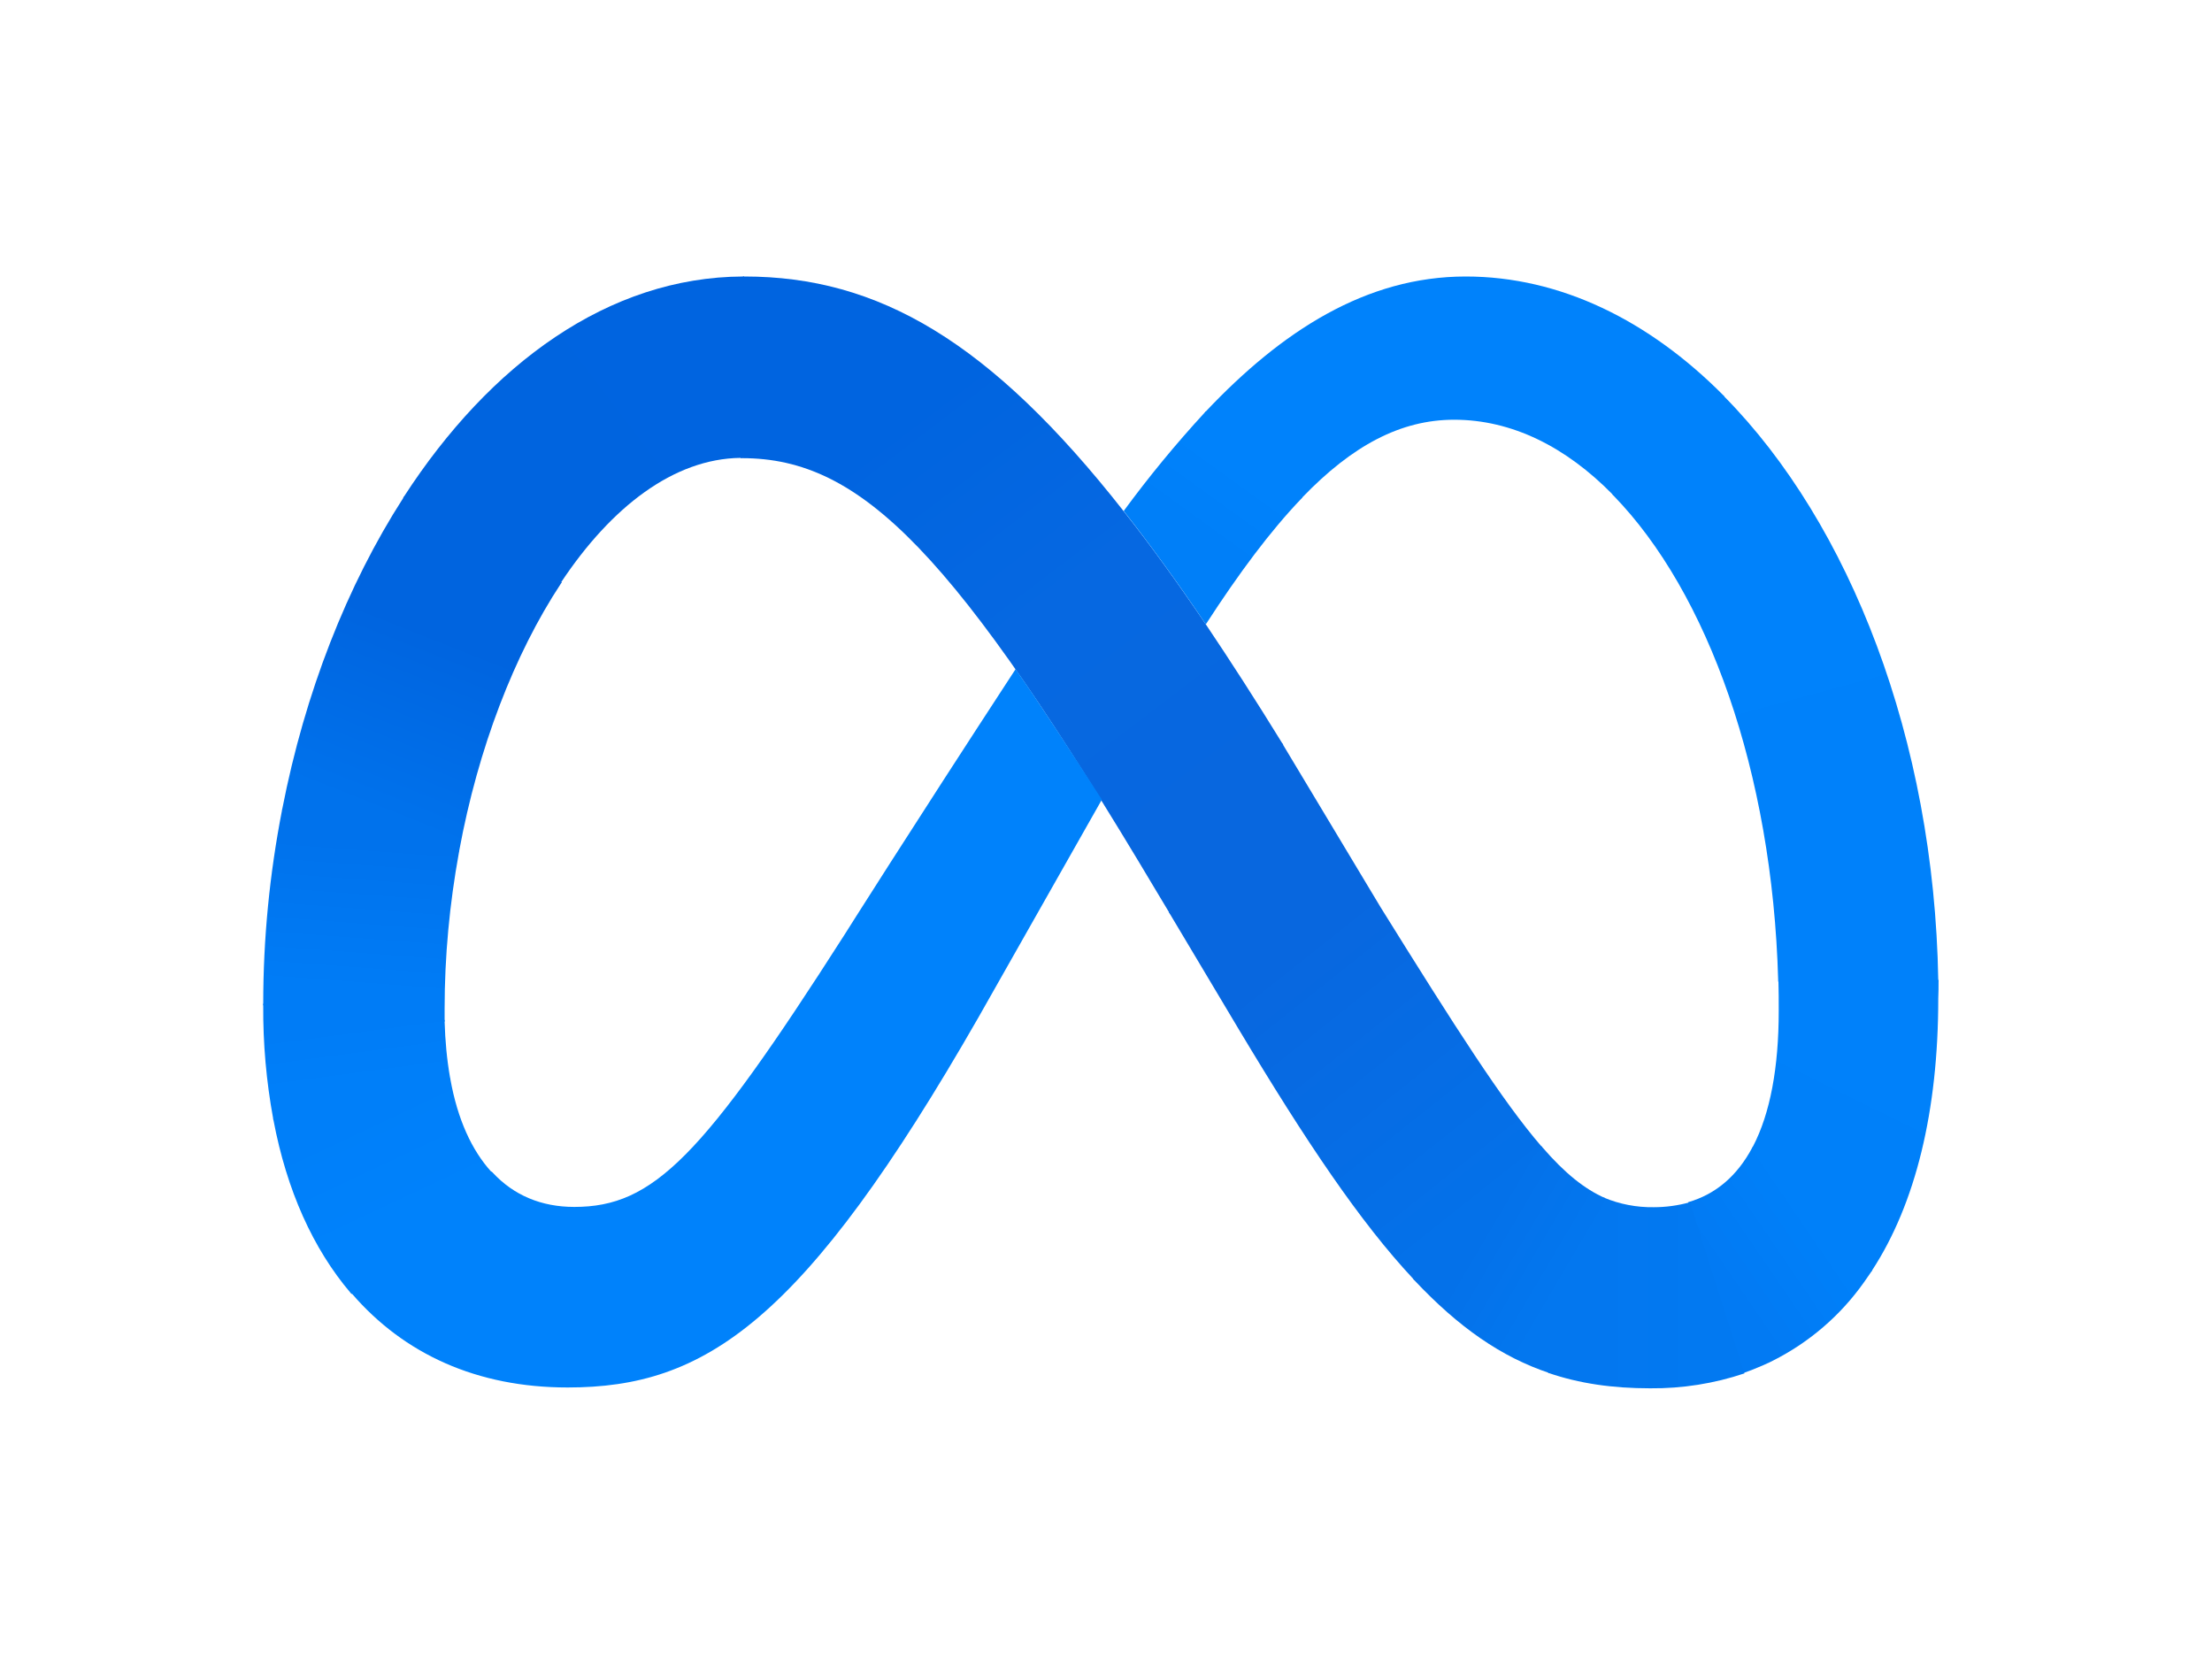 <?xml version="1.0" encoding="utf-8"?>
<!-- Generator: Adobe Illustrator 25.0.1, SVG Export Plug-In . SVG Version: 6.00 Build 0)  -->
<svg version="1.0" id="katman_1" xmlns="http://www.w3.org/2000/svg" xmlns:xlink="http://www.w3.org/1999/xlink" x="0px" y="0px"
	 viewBox="0 0 800 600" style="enable-background:new 0 0 800 600;" xml:space="preserve">
<style type="text/css">
	.st0{fill:url(#SVGID_1_);}
	.st1{fill:url(#SVGID_2_);}
	.st2{fill:url(#SVGID_3_);}
	.st3{fill:url(#SVGID_4_);}
	.st4{fill:url(#SVGID_5_);}
	.st5{fill:url(#SVGID_6_);}
	.st6{fill:#0082FB;}
	.st7{fill:url(#SVGID_7_);}
	.st8{fill:url(#SVGID_8_);}
	.st9{fill:url(#SVGID_9_);}
	.st10{fill:url(#SVGID_10_);}
	.st11{fill:url(#SVGID_11_);}
	.st12{fill:url(#SVGID_12_);}
	.st13{fill:url(#SVGID_13_);}
</style>
<linearGradient id="SVGID_1_" gradientUnits="userSpaceOnUse" x1="457.637" y1="298.524" x2="322.173" y2="476.306" gradientTransform="matrix(1 0 0 -1 -20.96 604.34)">
	<stop  offset="6.000000e-04" style="stop-color:#0867DF"/>
	<stop  offset="0.454" style="stop-color:#0668E1"/>
	<stop  offset="0.859" style="stop-color:#0064E0"/>
</linearGradient>
<path class="st0" d="M269.3,100c-0.2,0-0.4,0-0.6,0l-0.8,65.7c0.2,0,0.4,0,0.5,0c43.3,0,76.9,34.1,150,156.9l4.5,7.5l0.3,0.5
	l40.9-61.2l-0.3-0.5c-9.6-15.6-18.9-30-27.7-43.1c-10.3-15.2-20.1-28.8-29.7-40.9C358.1,123.4,317.6,100,269.3,100z"/>
<linearGradient id="SVGID_2_" gradientUnits="userSpaceOnUse" x1="193.653" y1="413.616" x2="286.599" y2="484.29" gradientTransform="matrix(1 0 0 -1 -20.96 604.34)">
	<stop  offset="0.132" style="stop-color:#0064DF"/>
	<stop  offset="0.999" style="stop-color:#0064E0"/>
</linearGradient>
<path class="st1" d="M268.7,100c-48.6,0.2-91.5,31.6-122.6,79.6c-0.1,0.1-0.2,0.3-0.3,0.4l56.9,30.9c0.1-0.1,0.2-0.3,0.3-0.4
	c18.1-27.2,40.7-44.6,64.8-44.9c0.2,0,0.4,0,0.5,0l0.8-65.7C269.1,100,268.9,100,268.7,100z"/>
<linearGradient id="SVGID_3_" gradientUnits="userSpaceOnUse" x1="154.172" y1="310.186" x2="191.399" y2="404.042" gradientTransform="matrix(1 0 0 -1 -20.96 604.34)">
	<stop  offset="1.470000e-02" style="stop-color:#0072EC"/>
	<stop  offset="0.688" style="stop-color:#0064DF"/>
</linearGradient>
<path class="st2" d="M146.2,179.6c-0.1,0.1-0.2,0.3-0.3,0.4c-20.4,31.7-35.6,70.5-43.8,112.5c0,0.2-0.1,0.4-0.1,0.5l64,15.1
	c0-0.2,0.1-0.4,0.1-0.5c6.8-36.9,19.9-71,36.8-96.6c0.1-0.1,0.2-0.3,0.3-0.4L146.2,179.6z"/>
<linearGradient id="SVGID_4_" gradientUnits="userSpaceOnUse" x1="149.085" y1="242.422" x2="153.391" y2="299.719" gradientTransform="matrix(1 0 0 -1 -20.96 604.34)">
	<stop  offset="7.310000e-02" style="stop-color:#007CF6"/>
	<stop  offset="0.994" style="stop-color:#0072EC"/>
</linearGradient>
<path class="st3" d="M166.1,307.6l-64-15.1c0,0.2-0.1,0.4-0.1,0.5c-4.5,23.1-6.8,46.5-6.8,70c0,0.2,0,0.4,0,0.6l65.6,5.9
	c0-0.2,0-0.4,0-0.6c0-1.4,0-2.7,0-4.1c0-19,1.8-38,5.2-56.6C166,307.9,166,307.8,166.1,307.6z"/>
<linearGradient id="SVGID_5_" gradientUnits="userSpaceOnUse" x1="151.457" y1="211.3" x2="148.377" y2="234.257" gradientTransform="matrix(1 0 0 -1 -20.96 604.34)">
	<stop  offset="7.310000e-02" style="stop-color:#007FF9"/>
	<stop  offset="1" style="stop-color:#007CF6"/>
</linearGradient>
<path class="st4" d="M162.8,389.9c-1.2-6.8-1.8-13.6-2-20.4c0-0.2,0-0.4,0-0.6L95.2,363c0,0.2,0,0.4,0,0.6v0
	c-0.1,13.7,1.1,27.4,3.6,41c0,0.2,0.1,0.4,0.1,0.5l64-14.7C162.8,390.3,162.8,390.1,162.8,389.9z"/>
<linearGradient id="SVGID_6_" gradientUnits="userSpaceOnUse" x1="149.659" y1="205.281" x2="168.863" y2="164.485" gradientTransform="matrix(1 0 0 -1 -20.96 604.34)">
	<stop  offset="7.310000e-02" style="stop-color:#007FF9"/>
	<stop  offset="1" style="stop-color:#0082FB"/>
</linearGradient>
<path class="st5" d="M177.7,423.8c-7.1-7.8-12.2-19-14.8-33.4c0-0.2-0.1-0.4-0.1-0.5l-64,14.7c0,0.2,0.1,0.4,0.1,0.5
	c4.8,25.4,14.3,46.5,27.9,62.5c0.1,0.1,0.2,0.3,0.4,0.4l50.9-43.8C178,424.1,177.9,423.9,177.7,423.8z"/>
<path class="st6" d="M367.3,242c-38.6,59.1-61.9,96.1-61.9,96.1c-51.4,80.4-69.1,98.4-97.7,98.4c-11.9,0-21.9-4.2-29.5-12.4
	c-0.1-0.1-0.3-0.3-0.4-0.4l-50.9,43.8c0.1,0.1,0.2,0.3,0.4,0.4c18.8,21.8,45.2,33.9,78,33.9c49.6,0,85.2-23.3,148.6-133.9
	c0,0,26.4-46.6,44.6-78.7C387,271.3,376.8,255.6,367.3,242z"/>
<linearGradient id="SVGID_7_" gradientUnits="userSpaceOnUse" x1="445.587" y1="402.531" x2="470.988" y2="437.717" gradientTransform="matrix(1 0 0 -1 -20.96 604.34)">
	<stop  offset="0.28" style="stop-color:#007FF8"/>
	<stop  offset="0.914" style="stop-color:#0082FB"/>
</linearGradient>
<path class="st7" d="M436.1,148.8c-0.1,0.1-0.3,0.3-0.4,0.4c-10.4,11.3-20.2,23.2-29.3,35.6c9.5,12.1,19.4,25.7,29.7,41
	c12.1-18.7,23.4-33.8,34.5-45.4c0.1-0.1,0.3-0.3,0.4-0.4L436.1,148.8z"/>
<path class="st6" d="M623.3,143c-26.9-27.1-59-43-93.2-43c-36.1,0-66.6,19.8-94,48.8c-0.1,0.1-0.3,0.3-0.4,0.4l34.9,31.1
	c0.1-0.1,0.3-0.3,0.4-0.4c18.1-18.8,35.6-28.1,54.9-28.1h0c20.9,0,40.4,9.8,57.3,27c0.1,0.1,0.3,0.3,0.4,0.4l40.1-35.8
	C623.6,143.3,623.4,143.2,623.3,143z"/>
<linearGradient id="SVGID_8_" gradientUnits="userSpaceOnUse" x1="639.135" y1="448.118" x2="692.227" y2="252.502" gradientTransform="matrix(1 0 0 -1 -20.96 604.34)">
	<stop  offset="0" style="stop-color:#0082FB"/>
	<stop  offset="1" style="stop-color:#0081FA"/>
</linearGradient>
<path class="st8" d="M701,354.4c-1.5-87.1-32-165-77.4-211c-0.1-0.1-0.3-0.3-0.4-0.4l-40.1,35.8c0.1,0.1,0.3,0.3,0.4,0.4
	c34.1,35,57.5,100,59.6,175.2c0,0.2,0,0.4,0,0.6l57.9,0C701.1,354.8,701,354.6,701,354.4z"/>
<linearGradient id="SVGID_9_" gradientUnits="userSpaceOnUse" x1="705.134" y1="245.074" x2="671.522" y2="177.039" gradientTransform="matrix(1 0 0 -1 -20.96 604.34)">
	<stop  offset="6.190000e-02" style="stop-color:#0081FA"/>
	<stop  offset="1" style="stop-color:#0080F9"/>
</linearGradient>
<path class="st9" d="M701.1,355c0-0.2,0-0.4,0-0.6l-57.9,0c0,0.2,0,0.4,0,0.6c0.1,3.5,0.1,7.1,0.1,10.6c0,20.5-3.1,37.1-9.3,49
	c-0.1,0.2-0.2,0.4-0.3,0.5l43.1,44.8c0.1-0.2,0.2-0.3,0.3-0.5c15.7-24.1,23.9-57.6,23.9-98.3C701.1,359.1,701.1,357,701.1,355z"/>
<linearGradient id="SVGID_10_" gradientUnits="userSpaceOnUse" x1="644.717" y1="140.99" x2="676.187" y2="162.458" gradientTransform="matrix(1 0 0 -1 -20.96 604.34)">
	<stop  offset="0" style="stop-color:#027AF3"/>
	<stop  offset="1" style="stop-color:#0080F9"/>
</linearGradient>
<path class="st10" d="M634,414.6c-0.1,0.2-0.2,0.4-0.3,0.5c-5.4,10.1-13.1,16.8-23.2,19.7l19.7,61.9c2.6-0.9,5.1-1.9,7.6-3
	c0.7-0.3,1.5-0.7,2.2-1c0.4-0.2,0.8-0.4,1.2-0.6c13.1-6.6,24.4-16.3,32.9-28.3c0.5-0.8,1.1-1.5,1.6-2.3c0.4-0.5,0.7-1.1,1.1-1.6
	c0.1-0.2,0.2-0.3,0.3-0.5L634,414.6z"/>
<linearGradient id="SVGID_11_" gradientUnits="userSpaceOnUse" x1="595.299" y1="136.819" x2="639.075" y2="136.819" gradientTransform="matrix(1 0 0 -1 -20.96 604.34)">
	<stop  offset="0" style="stop-color:#0377EF"/>
	<stop  offset="0.999" style="stop-color:#0279F1"/>
</linearGradient>
<path class="st11" d="M598.1,436.6c-6.2,0.1-12.4-1.1-18.1-3.5l-20.1,63.4c11.3,3.9,23.4,5.6,36.9,5.6c11.6,0.1,23.1-1.7,34.1-5.4
	l-19.7-61.9C606.9,436,602.5,436.6,598.1,436.6z"/>
<linearGradient id="SVGID_12_" gradientUnits="userSpaceOnUse" x1="557.253" y1="160.91" x2="588.698" y2="142.381" gradientTransform="matrix(1 0 0 -1 -20.96 604.34)">
	<stop  offset="1.900000e-03" style="stop-color:#0471E9"/>
	<stop  offset="1" style="stop-color:#0377EF"/>
</linearGradient>
<path class="st12" d="M557.8,414.9c-0.1-0.1-0.2-0.3-0.4-0.4l-46.3,48.1c0.1,0.1,0.3,0.3,0.4,0.4c16.1,17.1,31.5,27.8,48.9,33.6
	l20.1-63.3C573.2,430.1,566,424.4,557.8,414.9z"/>
<linearGradient id="SVGID_13_" gradientUnits="userSpaceOnUse" x1="461.322" y1="297.263" x2="561.941" y2="170.557" gradientTransform="matrix(1 0 0 -1 -20.96 604.34)">
	<stop  offset="0.277" style="stop-color:#0867DF"/>
	<stop  offset="1" style="stop-color:#0471E9"/>
</linearGradient>
<path class="st13" d="M557.4,414.5c-13.9-16.1-31.1-43-58.1-86.4L464,269.3l-0.3-0.5l-40.9,61.2l0.3,0.5l25,41.9
	c24.2,40.4,43.9,69.7,63,90.1c0.1,0.1,0.3,0.3,0.4,0.4l46.3-48.1C557.7,414.8,557.5,414.6,557.4,414.5z"/>
</svg>
